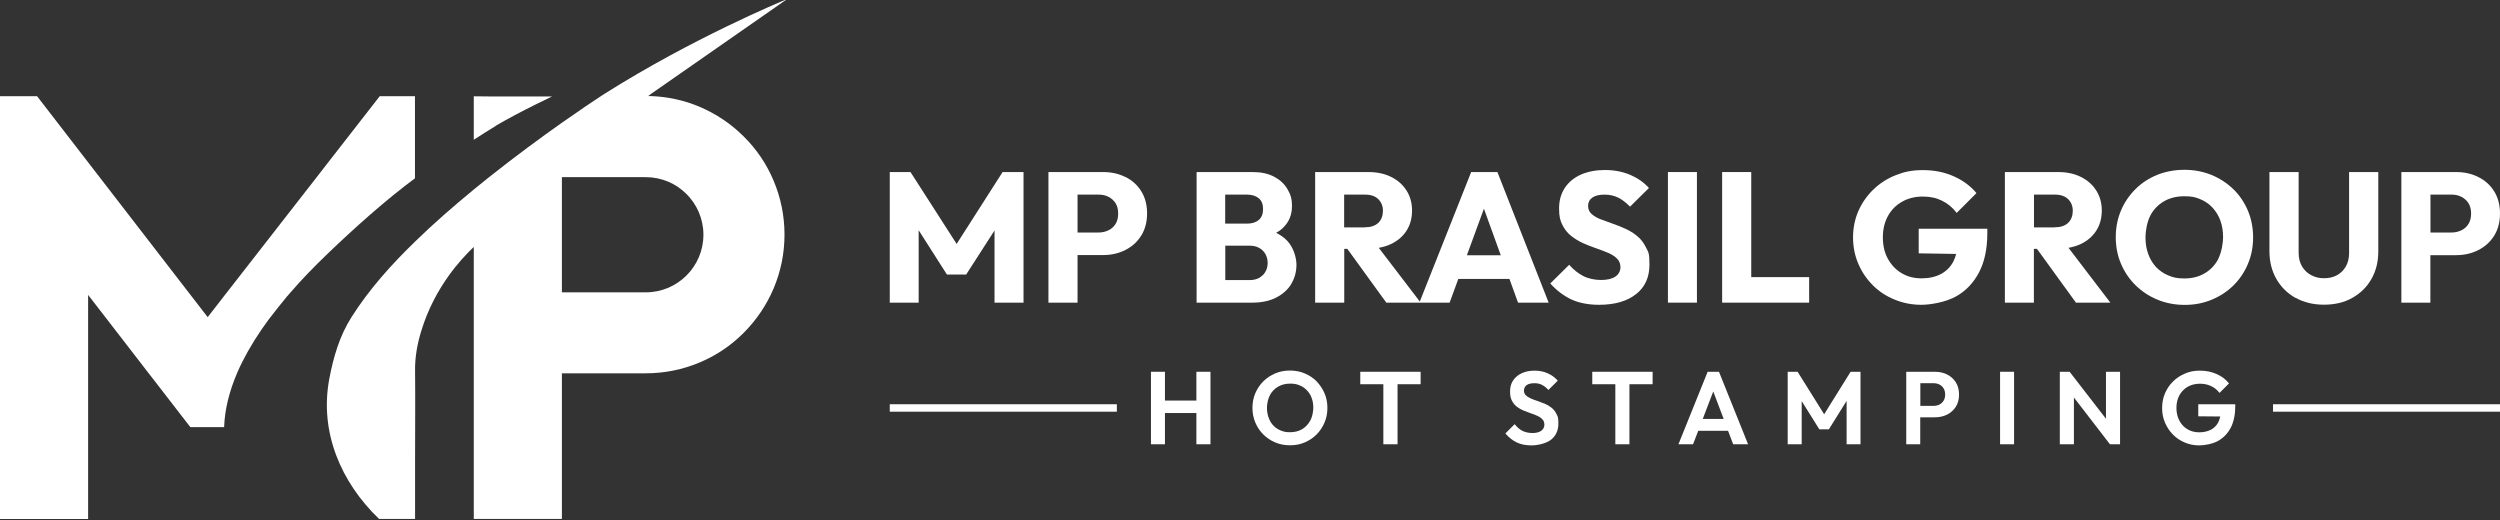 <?xml version="1.0" encoding="UTF-8"?>
<svg xmlns="http://www.w3.org/2000/svg" version="1.1" viewBox="0 0 2448.4 509.3">
  <rect x="0" y="0" width="2448.4" height="509.3" fill="#333333" stroke="none"/>
  <defs>
    <style>
      .cls-1 {
        fill: #fff;
      }
    </style>
  </defs>
  <!-- Generator: Adobe Illustrator 28.7.1, SVG Export Plug-In . SVG Version: 1.2.0 Build 142)  -->
  <g>
    <g id="Camada_1">
      <g>
        <polygon class="cls-1" points="899.7 225.5 927.4 268.9 946.2 268.9 974 225.7 974 296.4 1002.4 296.4 1002.4 168.5 981.9 168.5 936.9 238.9 891.7 168.5 871.4 168.5 871.4 296.4 899.7 296.4 899.7 225.5"/>
        <path class="cls-1" d="M1102.2,173.4c-6.5-3.3-13.8-4.9-21.9-4.9h-53.5v127.9h28.5v-46.6h25c8.1,0,15.4-1.7,21.9-5,6.5-3.3,11.7-8,15.5-14.1,3.8-6.1,5.7-13.3,5.7-21.7s-1.9-15.6-5.7-21.7c-3.8-6.1-9-10.8-15.5-14ZM1092.6,219.2c-1.7,2.8-4,4.9-6.9,6.3-2.9,1.4-6.1,2.2-9.6,2.2h-20.8v-37.1h20.8c3.5,0,6.7.7,9.6,2.2,2.9,1.5,5.2,3.6,6.9,6.3,1.7,2.8,2.5,6.1,2.5,10s-.8,7.4-2.5,10.1Z"/>
        <path class="cls-1" d="M1264.5,278.2c3.4-5.6,5.2-11.9,5.2-18.9s-2.9-16.9-8.8-23.2c-3-3.3-6.8-5.9-11.1-8.1,3.1-1.7,5.8-3.7,7.9-6.1,5.1-5.4,7.6-12.1,7.6-19.9s-1.5-11.8-4.5-16.9c-3-5.1-7.4-9.1-13.1-12.1-5.7-3-12.7-4.5-20.9-4.5h-54.9v127.9h54.5c9.1,0,16.8-1.6,23.3-4.9,6.5-3.3,11.4-7.7,14.9-13.3ZM1199.9,190.6h21.4c4.7,0,8.5,1.2,11.4,3.5,2.9,2.4,4.3,5.9,4.3,10.6s-1.4,8.4-4.3,10.8c-2.9,2.4-6.7,3.5-11.4,3.5h-21.4v-28.4ZM1236.7,269.4c-3.1,3.3-7.5,4.9-13,4.9h-23.7v-33.7h23.7c3.7,0,6.9.7,9.5,2.2,2.6,1.4,4.6,3.4,6.1,6,1.4,2.5,2.2,5.4,2.2,8.7,0,4.7-1.6,8.7-4.7,12Z"/>
        <path class="cls-1" d="M1486.6,296.4h30.1l-50.2-127.9h-25.7l-50.3,126.8-40.2-52.6c4.4-.8,8.4-2,12-3.7,6.5-3.1,11.6-7.5,15.2-13.1,3.6-5.6,5.4-12.2,5.4-19.7s-1.8-13.9-5.4-19.6c-3.6-5.7-8.6-10.1-15-13.3-6.4-3.2-13.8-4.8-22.3-4.8h-52.2v127.9h28.5v-52.7h3l38.2,52.7h62l8.5-23.2h50.1l8.4,23.2ZM1336.7,222.7h-20.3v-32.1h20.5c5.7,0,10,1.5,13,4.5,3,3,4.5,6.8,4.5,11.4s-1.5,8.9-4.6,11.8c-3.1,2.9-7.5,4.3-13.1,4.3ZM1436.6,250l16.7-45.6,16.5,45.6h-33.2Z"/>
        <path class="cls-1" d="M1602.4,288c8.7-6.9,13-16.5,13-28.7s-1.1-12.2-3.3-16.8c-2.2-4.5-5-8.3-8.6-11.2-3.6-3-7.5-5.4-11.7-7.3-4.2-1.9-8.5-3.6-12.8-5.1-4.3-1.5-8.2-2.9-11.8-4.3-3.6-1.4-6.4-3.2-8.6-5.2-2.2-2-3.3-4.6-3.3-7.9s1.5-6.2,4.3-8.1c2.9-1.9,6.8-2.8,11.8-2.8s9.4,1,13.3,2.9c3.9,1.9,7.8,4.9,11.7,8.9l18.5-18.3c-4.8-5.4-11-9.7-18.4-12.9-7.4-3.1-15.6-4.7-24.6-4.7s-16.6,1.5-23.4,4.4c-6.8,3-12.1,7.3-15.9,13-3.8,5.7-5.7,12.4-5.7,20.3s1.1,11.9,3.3,16.2c2.2,4.3,5,7.9,8.6,10.7,3.6,2.8,7.5,5.2,11.7,7.1,4.2,1.9,8.5,3.5,12.8,5,4.3,1.5,8.2,3,11.8,4.5,3.6,1.6,6.4,3.4,8.6,5.6,2.2,2.2,3.3,5,3.3,8.5s-1.7,6.9-5,9.1c-3.3,2.2-8,3.3-14,3.3s-12.5-1.3-17.5-3.9c-5-2.6-9.6-6.3-13.7-11l-18.5,18.3c6.3,7,13.2,12.2,20.7,15.7,7.5,3.4,16.6,5.2,27.1,5.2,15.3,0,27.4-3.5,36.1-10.4Z"/>
        <rect class="cls-1" x="1633.5" y="168.5" width="28.4" height="127.9"/>
        <polygon class="cls-1" points="1771.8 271.4 1715.1 271.4 1715.1 168.5 1686.6 168.5 1686.6 296.4 1708.6 296.4 1715.1 296.4 1771.8 296.4 1771.8 271.4"/>
        <path class="cls-1" d="M1879.1,248.1l36.7.6c-.7,2.6-1.6,5.1-2.7,7.3-2.8,5.4-6.9,9.5-12.1,12.3-5.3,2.8-11.6,4.3-19.1,4.3s-13.9-1.7-19.6-5.1c-5.7-3.4-10.1-8.1-13.4-14.1-3.3-6-4.9-13-4.9-21s1.7-14.9,5-20.9c3.3-6,7.9-10.6,13.9-14,5.9-3.3,12.6-5,20.1-5s13.3,1.3,18.8,4c5.6,2.7,10.4,6.6,14.5,12l19.4-19.4c-5.9-7-13.4-12.5-22.4-16.5-9-4-19-6-30-6s-18.5,1.7-26.8,5c-8.3,3.3-15.6,8-21.8,14-6.2,6-11.1,13-14.6,20.9-3.5,8-5.3,16.6-5.3,25.9s1.7,18,5.2,26c3.4,8,8.2,15,14.2,21,6,6,13.1,10.7,21.3,14,8.2,3.4,16.9,5.1,26.2,5.1s23.9-2.7,33.6-8c9.7-5.3,17.3-13.2,22.8-23.6,5.5-10.4,8.2-23.3,8.2-38.7v-4.2h-67.2v24.1Z"/>
        <path class="cls-1" d="M2066.8,296.4l-41-53.7c4.4-.8,8.4-2,12-3.7,6.5-3.1,11.6-7.5,15.2-13.1,3.6-5.6,5.4-12.2,5.4-19.7s-1.8-13.9-5.4-19.6c-3.6-5.7-8.6-10.1-15-13.3-6.4-3.2-13.8-4.8-22.3-4.8h-52.2v127.9h28.4v-52.7h3l38.2,52.7h33.7ZM2012.3,222.7h-20.3v-32.1h20.5c5.7,0,10,1.5,13,4.5,3,3,4.5,6.8,4.5,11.4s-1.5,8.9-4.6,11.8c-3.1,2.9-7.5,4.3-13.1,4.3Z"/>
        <path class="cls-1" d="M2187.2,185.3c-6.1-6-13.2-10.6-21.4-14-8.2-3.3-17-5-26.5-5s-18.6,1.7-26.7,5c-8.2,3.3-15.3,8-21.3,14-6,6-10.8,13-14.1,20.9-3.4,8-5.1,16.7-5.1,26.1s1.7,18,5.1,26c3.4,8,8.2,15.1,14.3,21.1,6.2,6,13.3,10.8,21.5,14.1,8.2,3.4,17.1,5.1,26.7,5.1s18.2-1.7,26.4-5.1c8.2-3.4,15.3-8.1,21.3-14,6-6,10.8-13,14.1-21,3.4-8,5.1-16.7,5.1-26s-1.7-18.1-5.1-26.2c-3.4-8-8.1-15-14.2-21ZM2172.6,253.4c-3.1,6.1-7.6,10.8-13.3,14.2-5.7,3.4-12.4,5.1-20,5.1s-10.9-1-15.6-2.9c-4.7-1.9-8.7-4.7-12.1-8.2-3.3-3.6-5.9-7.8-7.7-12.8-1.8-5-2.7-10.4-2.7-16.5s1.6-15.1,4.7-21.1c3.1-6,7.6-10.6,13.3-14,5.7-3.3,12.4-5,20-5s10.8.9,15.5,2.8c4.6,1.9,8.7,4.6,12,8.2,3.4,3.6,6,7.8,7.8,12.7,1.8,4.9,2.7,10.4,2.7,16.4s-1.6,15-4.7,21.1Z"/>
        <path class="cls-1" d="M2248.3,291.7c8,4.5,17.3,6.7,27.8,6.7s19.8-2.2,27.7-6.7c8-4.5,14.2-10.6,18.7-18.5,4.5-7.9,6.7-16.9,6.7-27v-77.7h-28.6v79.4c0,5.1-1.1,9.5-3.2,13.1-2.1,3.7-5,6.5-8.6,8.5-3.6,2-7.9,3-12.7,3s-8.8-1-12.6-3c-3.8-2-6.8-4.9-9-8.6s-3.3-8.2-3.3-13.2v-79.2h-28.6v77.6c0,10.1,2.3,19.2,6.8,27.1,4.5,7.9,10.8,14.1,18.8,18.6Z"/>
        <path class="cls-1" d="M2380.3,249.9h25c8.1,0,15.4-1.7,21.9-5,6.5-3.3,11.7-8,15.5-14.1,3.8-6.1,5.7-13.3,5.7-21.7s-1.9-15.6-5.7-21.7c-3.8-6.1-9-10.8-15.5-14-6.5-3.3-13.8-4.9-21.9-4.9h-53.5v127.9h28.4v-46.6ZM2380.3,190.6h20.8c3.5,0,6.7.7,9.6,2.2,2.9,1.5,5.2,3.6,6.9,6.3,1.7,2.8,2.5,6.1,2.5,10s-.8,7.4-2.5,10.1c-1.7,2.8-4,4.9-6.9,6.3-2.9,1.4-6.1,2.2-9.6,2.2h-20.8v-37.1Z"/>
        <polygon class="cls-1" points="1171.7 392.3 1140.9 392.3 1140.9 364.1 1127.2 364.1 1127.2 435.1 1140.9 435.1 1140.9 404.5 1171.7 404.5 1171.7 435.1 1185.5 435.1 1185.5 364.1 1171.7 364.1 1171.7 392.3"/>
        <path class="cls-1" d="M1289.5,373.5c-3.3-3.3-7.2-5.9-11.7-7.8-4.4-1.9-9.3-2.8-14.5-2.8s-10,.9-14.4,2.8c-4.4,1.9-8.3,4.4-11.7,7.8-3.3,3.3-5.9,7.2-7.8,11.6-1.9,4.4-2.8,9.2-2.8,14.3s.9,9.9,2.8,14.4c1.9,4.5,4.5,8.4,7.8,11.7,3.3,3.3,7.2,5.9,11.7,7.8,4.5,1.9,9.3,2.8,14.5,2.8s10-.9,14.4-2.8c4.4-1.9,8.3-4.5,11.6-7.8,3.3-3.3,5.9-7.2,7.8-11.7,1.9-4.4,2.8-9.2,2.8-14.3s-.9-9.9-2.8-14.3c-1.9-4.4-4.5-8.3-7.8-11.7ZM1283.2,411.9c-1.9,3.6-4.6,6.4-7.9,8.4-3.4,2-7.3,3-11.9,3s-6.3-.6-9.1-1.7c-2.8-1.1-5.2-2.8-7.2-4.8-2-2.1-3.5-4.6-4.6-7.6-1.1-3-1.7-6.2-1.7-9.8s1-8.9,2.9-12.4c1.9-3.6,4.6-6.3,8-8.3,3.4-2,7.3-3,11.8-3s6.5.6,9.3,1.7c2.8,1.1,5.2,2.8,7.2,4.9,2,2.1,3.6,4.6,4.6,7.5,1.1,2.9,1.6,6.1,1.6,9.6s-1,9-2.9,12.5Z"/>
        <polygon class="cls-1" points="1332.2 376.3 1354.8 376.3 1354.8 435.1 1368.7 435.1 1368.7 376.3 1391.3 376.3 1391.3 364.1 1332.2 364.1 1332.2 376.3"/>
        <path class="cls-1" d="M1519.5,399.3c-2-1.6-4.2-2.9-6.6-3.9-2.4-1-4.8-1.9-7.2-2.7-2.4-.8-4.6-1.6-6.6-2.5-2-.9-3.6-1.9-4.8-3.1-1.2-1.2-1.8-2.8-1.8-4.7s.9-4,2.7-5.3c1.8-1.2,4.3-1.8,7.5-1.8s5.2.5,7.4,1.6c2.2,1.1,4.3,2.8,6.4,5l9.1-9.1c-2.5-2.9-5.7-5.3-9.6-7.1-3.9-1.8-8.3-2.7-13.1-2.7s-8.7.8-12.3,2.4c-3.6,1.6-6.5,3.9-8.6,7-2.1,3-3.1,6.7-3.1,11s.6,6.6,1.8,9c1.2,2.4,2.8,4.3,4.8,5.9,2,1.5,4.2,2.8,6.6,3.8,2.4,1,4.8,1.9,7.2,2.7,2.4.8,4.6,1.6,6.6,2.6,2,.9,3.6,2.1,4.8,3.4,1.2,1.3,1.8,3.1,1.8,5.3s-1.1,4.4-3.2,5.9c-2.1,1.4-5,2.1-8.5,2.1s-7.3-.8-10.1-2.3c-2.8-1.5-5.2-3.7-7.3-6.4l-9.1,9.1c3.3,3.9,7,6.8,11.1,8.8,4.1,2,9,2.9,14.7,2.9s14.4-1.9,19.1-5.7c4.6-3.8,7-9,7-15.6s-.6-6.8-1.8-9.3c-1.2-2.5-2.8-4.6-4.8-6.2Z"/>
        <polygon class="cls-1" points="1559.4 376.3 1582 376.3 1582 435.1 1595.8 435.1 1595.8 376.3 1618.5 376.3 1618.5 364.1 1559.4 364.1 1559.4 376.3"/>
        <path class="cls-1" d="M1672.4,364.1l-28.6,71h14.3l5.1-13.2h29.2l5,13.2h14.6l-28.5-71h-11.2ZM1667.6,410.3l10.3-26.9,10.2,26.9h-20.5Z"/>
        <polygon class="cls-1" points="1786.5 405.7 1760.5 364.1 1750.8 364.1 1750.8 435.1 1764.5 435.1 1764.5 392.8 1781.8 420.5 1791.1 420.5 1808.5 392.6 1808.5 435.1 1822.1 435.1 1822.1 364.1 1812.4 364.1 1786.5 405.7"/>
        <path class="cls-1" d="M1907.1,366.8c-3.6-1.8-7.7-2.7-12.2-2.7h-28v71h13.7v-26.4h14.2c4.5,0,8.6-.9,12.2-2.7,3.6-1.8,6.4-4.4,8.5-7.7,2.1-3.3,3.1-7.3,3.1-11.9s-1-8.5-3.1-11.9c-2.1-3.3-4.9-5.9-8.5-7.7ZM1903.5,392.4c-1,1.7-2.4,2.9-4.1,3.8-1.8.9-3.7,1.3-5.9,1.3h-12.8v-22.2h12.8c2.2,0,4.1.4,5.9,1.3,1.8.9,3.1,2.2,4.1,3.8s1.5,3.7,1.5,6-.5,4.4-1.5,6Z"/>
        <rect class="cls-1" x="1958.8" y="364.1" width="13.7" height="71"/>
        <polygon class="cls-1" points="2062.5 410.1 2026.9 364.1 2017.3 364.1 2017.3 435.1 2031.1 435.1 2031.1 389.3 2066.4 435.1 2076.3 435.1 2076.3 364.1 2062.5 364.1 2062.5 410.1"/>
        <path class="cls-1" d="M2153,407.7l21.4.2c-.4,2.1-1.1,4-1.9,5.7-1.7,3.2-4.1,5.6-7.3,7.3-3.2,1.6-7,2.5-11.4,2.5s-8.1-1-11.5-3c-3.3-2-6-4.8-7.9-8.4-1.9-3.6-2.9-7.8-2.9-12.5s1-8.8,2.9-12.4c2-3.5,4.7-6.3,8.1-8.3,3.5-2,7.5-3,12-3s7.6.8,10.9,2.3c3.3,1.5,6.1,3.8,8.3,6.7l9.3-9.3c-3.2-4-7.3-7.1-12.2-9.2-4.9-2.2-10.3-3.3-16.2-3.3s-10.1.9-14.6,2.8c-4.5,1.9-8.5,4.4-11.8,7.8-3.4,3.3-6,7.2-7.9,11.6-1.9,4.4-2.8,9.2-2.8,14.4s.9,9.9,2.8,14.3c1.9,4.4,4.4,8.3,7.8,11.7,3.3,3.4,7.2,6,11.6,7.8,4.4,1.9,9.1,2.8,14.2,2.8s12.9-1.4,18.2-4.3c5.3-2.9,9.4-7.1,12.5-12.8,3-5.7,4.5-12.8,4.5-21.3v-1.9h-36.2v11.9Z"/>
        <rect class="cls-1" x="871.4" y="395.9" width="222.4" height="7.3"/>
        <rect class="cls-1" x="2226.1" y="395.9" width="222.4" height="7.3"/>
        <path class="cls-1" d="M485.1,123.4c11.8-6.9,25.4-14.1,40.1-21.4,5-2.4,9.9-4.8,15-7.3.2,0,.3-.2.5-.2h-56.6l-20.1-.2v42.6c7.5-4.9,14.3-9.2,20.6-13,.2,0,.4-.2.6-.3Z"/>
        <path class="cls-1" d="M406.4,174.7v-80.5h-34.5l-51.8,66.5-10,12.9-87.9,112.8-18.8,24.2-18.7-24.2-87.1-112.8-11.2-14.5-50.1-64.9H0v414.1h86.3v-219.5l59.4,76.9,7.3,9.4,33.4,43.2h33.1c.6-17.4,5.1-35.1,12.6-52.7,1.6-3.8,3.3-7.5,5.2-11.2,7.1-14.1,15.9-28.2,26.2-42,6-7.7,11.8-15.1,17.5-22,0-.1.2-.2.3-.3,1.1-1.3,2.2-2.5,3.3-3.8,11-12.7,23-25.1,35.5-37.1,27.4-26.3,57.5-53.2,86.3-74.6Z"/>
        <path class="cls-1" d="M771.1-1h-.1c-6.7,2.8-92.8,38.5-178.7,92.7,0,0-1.3.8-3.7,2.4-6.3,4.1-20.1,13.3-38.3,26.1-20,14.1-45.1,32.5-71.2,53.2-5,4-10,8.1-15.1,12.2-19.7,16.2-39.5,33.4-57.5,51-23.1,22.4-44.9,46.6-62.2,73.9-11.7,18.3-17.8,39.3-21.8,60.5-9.8,52,11.3,101.3,48.7,137.2h35.3v-58.8c0-28.7.3-57.3,0-86-.2-13.6,2.1-26.4,6.1-39.4,6.6-21.6,16.5-39.5,26.8-53.9,8.4-11.8,17.2-21.2,24.6-28.3h0s0,266.4,0,266.4h86.3v-142.6h82.2c18.3,0,36.1-3.6,52.9-10.7,16.2-6.8,30.7-16.6,43.1-29.1,12.4-12.5,22.2-27,29.1-43.2,7.1-16.8,10.7-34.5,10.7-52.8s-3.6-36.1-10.7-52.9c-6.8-16.2-16.6-30.7-29.1-43.1-12.5-12.5-27-22.2-43.1-29.1-15.3-6.5-31.4-10-48.1-10.6h-2.5c0,0,3.3-2.5,3.3-2.5,0,0,125-87.1,132.8-92.5,0,0,.1,0,.2-.1.1,0,.2-.1.2-.1,0,0,0,0-.1,0,0,0,0,0-.1,0ZM688.9,229.9c0,31.1-25.3,56.4-56.4,56.4h-82.2v-112.8h82.2c31.1,0,56.4,25.3,56.4,56.4Z"/>
      </g>
    </g>
  </g>
</svg>